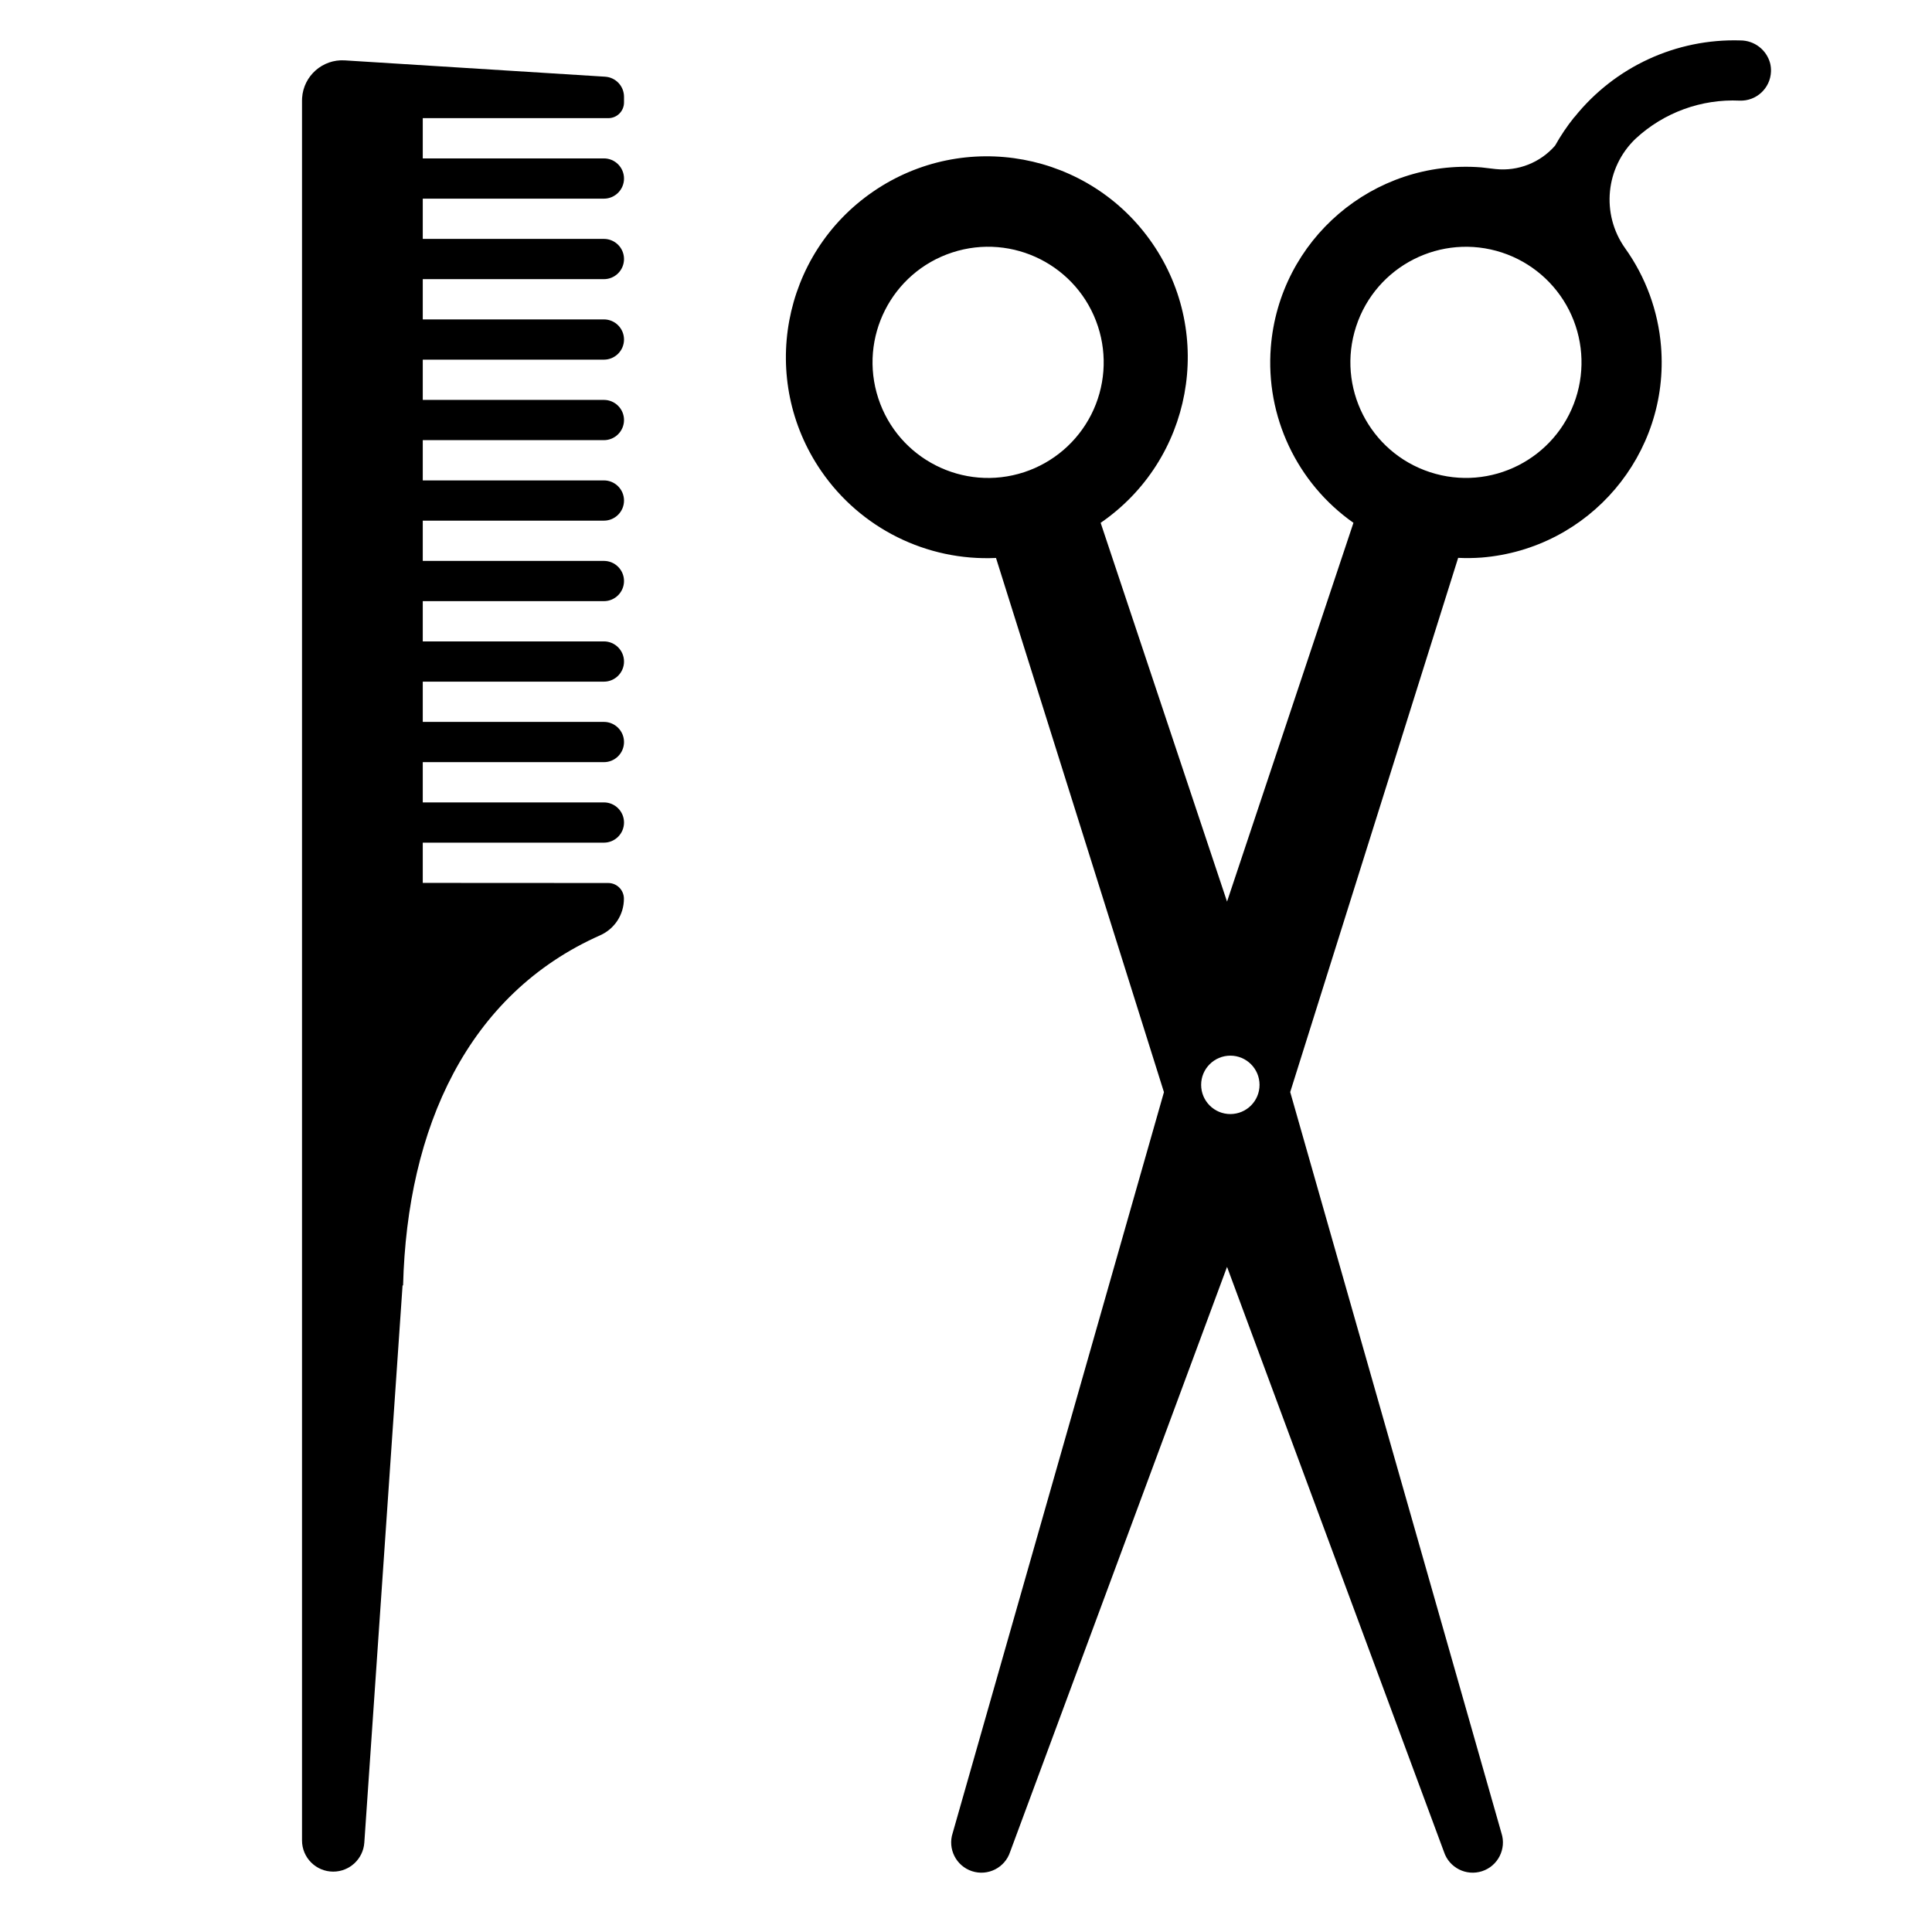 <?xml version="1.0" encoding="UTF-8" standalone="no"?><svg xmlns="http://www.w3.org/2000/svg" xmlns:xlink="http://www.w3.org/1999/xlink" height="96" overflow="hidden" width="96"><defs><clipPath id="clip0"><rect height="96" width="96" x="743" y="429"/></clipPath></defs><g clip-path="url(#clip0)" transform="translate(-743 -429)"><path d="M764.007 472.871 764.007 470.871 773.007 470.871C773.559 470.871 774.007 470.423 774.007 469.871L774.007 469.871C774.007 469.319 773.559 468.871 773.007 468.871L764.007 468.871 764.007 466.871 773.007 466.871C773.559 466.871 774.007 466.423 774.007 465.871L774.007 465.871C774.007 465.319 773.559 464.871 773.007 464.871L764.007 464.871 764.007 462.871 773.007 462.871C773.559 462.871 774.007 462.423 774.007 461.871L774.007 461.871C774.007 461.319 773.559 460.871 773.007 460.871L764.007 460.871 764.007 458.871 773.007 458.871C773.559 458.871 774.007 458.423 774.007 457.871L774.007 457.871C774.007 457.319 773.559 456.871 773.007 456.871L764.007 456.871 764.007 454.871 773.007 454.871C773.559 454.871 774.007 454.423 774.007 453.871L774.007 453.871C774.007 453.319 773.559 452.871 773.007 452.871L764.007 452.871 764.007 450.871 773.007 450.871C773.559 450.871 774.007 450.423 774.007 449.871L774.007 449.871C774.007 449.319 773.559 448.871 773.007 448.871L764.007 448.871 764.007 446.871 773.007 446.871C773.559 446.871 774.007 446.423 774.007 445.871L774.007 445.871C774.007 445.319 773.559 444.871 773.007 444.871L764.007 444.871 764.007 442.871 773.007 442.871C773.559 442.871 774.007 442.423 774.007 441.871L774.007 441.871C774.007 441.319 773.559 440.871 773.007 440.871L764.007 440.871 764.007 438.871 773.007 438.871C773.559 438.871 774.007 438.423 774.007 437.871L774.007 437.871C774.007 437.319 773.559 436.871 773.007 436.871L764.007 436.871 764.007 434.871 773.227 434.871C773.658 434.871 774.007 434.522 774.007 434.091L774.007 433.811C774.008 433.282 773.597 432.844 773.07 432.811L760.132 432C759.03 431.931 758.08 432.769 758.011 433.871 758.008 433.914 758.007 433.957 758.007 434L758.007 520.45C758.007 521.306 758.701 522 759.557 522L759.557 522C760.372 522 761.048 521.369 761.103 520.556L763.003 492.871 763.029 492.871C763.229 485.053 766.229 478.393 772.829 475.471 773.544 475.151 774.004 474.44 774.002 473.656L774.002 473.656C774.002 473.225 773.653 472.876 773.222 472.876Z"/><path d="M821.215 434.835C820.862 435.275 820.547 435.743 820.272 436.235 819.536 437.083 818.431 437.518 817.314 437.4L816.605 437.317C811.248 436.898 806.565 440.902 806.146 446.259 805.878 449.687 807.439 453.001 810.252 454.978L803.971 473.8 797.691 454.979C802.235 451.855 803.386 445.64 800.263 441.096 797.139 436.552 790.924 435.4 786.38 438.524 781.836 441.647 780.684 447.863 783.808 452.407 785.762 455.25 789.045 456.883 792.491 456.725L800.836 483.269 790.338 520.083C790.08 520.871 790.51 521.72 791.298 521.978 792.086 522.236 792.935 521.806 793.193 521.018L803.971 491.95 814.75 521.018C815.008 521.806 815.857 522.236 816.645 521.978 817.433 521.72 817.863 520.871 817.605 520.083L807.11 483.264 815.455 456.72C815.842 456.738 816.23 456.733 816.617 456.705 821.978 456.27 825.971 451.572 825.536 446.212 825.394 444.454 824.776 442.767 823.75 441.333 822.547 439.638 822.772 437.317 824.279 435.885 825.678 434.591 827.538 433.912 829.442 434 830.27 434.032 830.967 433.387 830.999 432.56 831.005 432.421 830.991 432.282 830.958 432.147 830.781 431.478 830.177 431.011 829.485 431.009 826.293 430.91 823.241 432.318 821.243 434.809ZM793.887 452.463C790.873 453.45 787.629 451.807 786.642 448.793 785.655 445.778 787.298 442.535 790.312 441.547 793.326 440.56 796.57 442.204 797.557 445.218 798.031 446.665 797.911 448.241 797.223 449.6 796.534 450.959 795.334 451.988 793.887 452.463ZM804.136 484.357C803.335 484.358 802.685 483.708 802.684 482.907 802.683 482.106 803.333 481.456 804.134 481.455 804.935 481.454 805.585 482.104 805.586 482.905 805.586 482.906 805.586 482.906 805.586 482.907 805.585 483.708 804.937 484.356 804.136 484.357ZM821.3 448.792C820.313 451.806 817.07 453.449 814.056 452.462 811.043 451.476 809.399 448.233 810.386 445.219 811.373 442.205 814.616 440.562 817.63 441.548 819.077 442.022 820.277 443.052 820.965 444.41 821.653 445.769 821.773 447.345 821.3 448.792Z"/></g></svg>